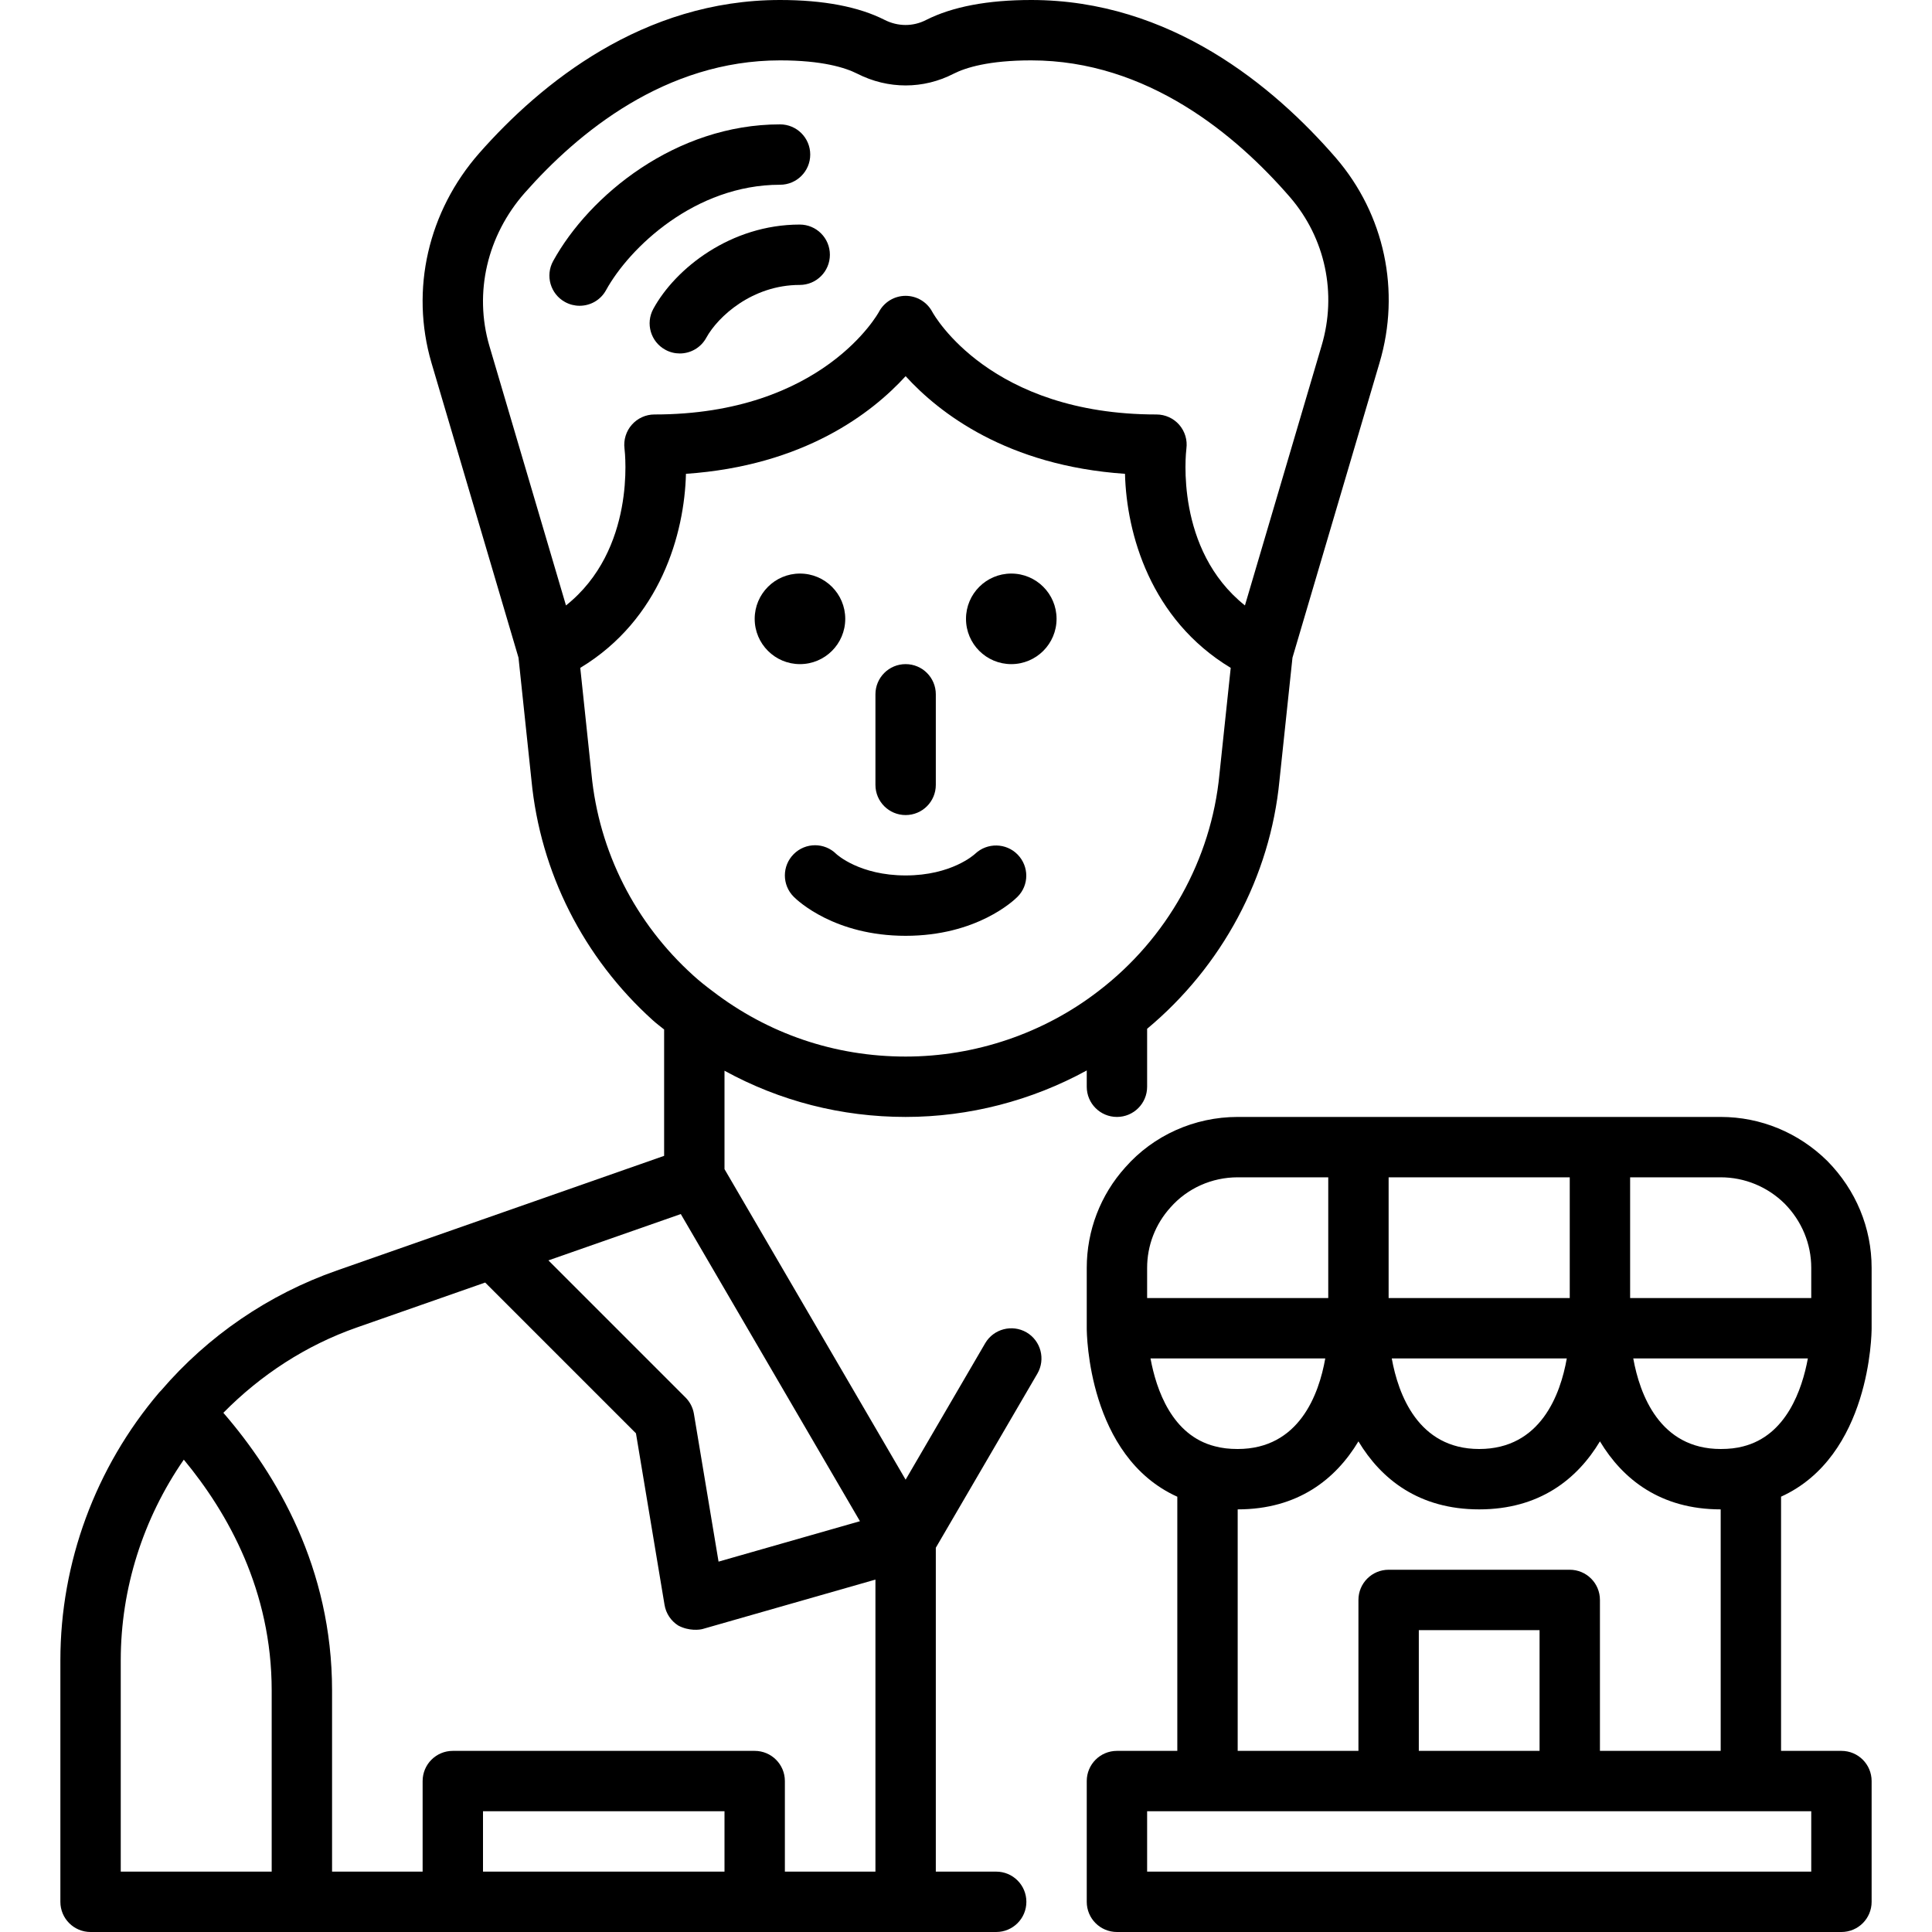 <svg id="Layer_1" enable-background="new 0 0 64 64" height="512" viewBox="0 0 64 64" width="512" xmlns="http://www.w3.org/2000/svg"><g><path d="m62 44v-2c0-1.323-.518-2.578-1.468-3.542-.954-.94-2.209-1.458-3.532-1.458h-16c-1.434 0-2.794.612-3.724 1.671-.823.913-1.276 2.096-1.276 3.329v2c0 .186.042 4.246 3 5.581v8.419h-2c-.553 0-1 .447-1 1v4c0 .553.447 1 1 1h24c.553 0 1-.447 1-1v-4c0-.553-.447-1-1-1h-2v-8.421c2.957-1.343 3-5.394 3-5.579zm-21.755 3.91c-1.423-.36-1.942-1.874-2.133-2.91h5.789c-.209 1.186-.863 3-2.902 3-.281 0-.523-.028-.754-.09zm11.755-4.91h-6v-4h6zm-.098 2c-.209 1.186-.863 3-2.902 3-2.023 0-2.682-1.813-2.896-3zm5.098 3c-2.023 0-2.682-1.813-2.896-3h5.784c-.192 1.036-.714 2.552-2.145 2.914-.219.058-.461.086-.743.086zm2.118-8.128c.569.577.882 1.333.882 2.128v1h-6v-4h3c.795 0 1.551.313 2.118.872zm-21.118 2.128c0-.738.271-1.445.771-2 .559-.636 1.371-1 2.229-1h3v4h-6zm22 20h-22v-2h22zm-9-4h-4v-4h4zm2 0v-5c0-.553-.447-1-1-1h-6c-.553 0-1 .447-1 1v5h-4v-8c1.994 0 3.246-.998 4-2.253.754 1.255 2.006 2.253 4 2.253s3.246-.998 4-2.253c.754 1.255 2.006 2.253 4 2.253v8z"/><path d="m30 27c.553 0 1-.447 1-1v-3c0-.553-.447-1-1-1s-1 .447-1 1v3c0 .553.447 1 1 1z"/><path d="m32.305 28.281c-.032.03-.786.719-2.305.719s-2.273-.689-2.293-.707c-.391-.391-1.023-.391-1.414 0s-.391 1.023 0 1.414c.132.133 1.36 1.293 3.707 1.293s3.575-1.16 3.707-1.293c.386-.386.385-1.004.006-1.396-.381-.393-1.01-.404-1.408-.03z"/><path d="m34.004 44.136c-.476-.275-1.089-.116-1.368.36l-2.636 4.52-6-10.287v-3.26c1.827 1.003 3.868 1.531 6 1.531 2.102 0 4.176-.541 6-1.54v.54c0 .553.447 1 1 1s1-.447 1-1v-1.92c2.481-2.067 4.077-5.033 4.384-8.225l.431-4.069 2.885-9.772c.704-2.374.166-4.907-1.443-6.779-2.067-2.388-5.495-5.235-10.097-5.235-1.443 0-2.612.222-3.478.66-.435.225-.938.223-1.38-.002-.86-.436-2.025-.658-3.462-.658-4.541 0-7.923 2.757-9.961 5.069-1.699 1.932-2.294 4.526-1.588 6.944l2.885 9.773.429 4.059c.294 3.055 1.724 5.881 4.021 7.953.119.108.248.203.374.305v4.186l-6.017 2.108c-.015.005-.029.009-.043.015l-4.779 1.674c-2.265.792-4.273 2.169-5.821 3.972-.001.001-.003.001-.004.003-.002.002-.002.004-.004.006-.02.023-.044.042-.063.066-2.109 2.482-3.269 5.632-3.269 8.867v8c0 .553.447 1 1 1h30c.553 0 1-.447 1-1s-.447-1-1-1h-2v-10.729l3.364-5.767c.278-.478.116-1.09-.36-1.368zm-16.624-37.744c1.766-2.004 4.666-4.392 8.46-4.392 1.396 0 2.16.24 2.558.441 1.022.52 2.189.518 3.194 0 .397-.201 1.165-.441 2.568-.441 3.846 0 6.791 2.471 8.581 4.541 1.162 1.353 1.551 3.186 1.04 4.906l-2.541 8.609c-2.319-1.849-1.957-5.048-1.939-5.196.038-.286-.05-.573-.239-.79-.19-.216-.464-.34-.752-.34-5.497 0-7.353-3.266-7.426-3.398-.173-.327-.514-.532-.884-.532s-.711.205-.884.532c-.019.034-1.863 3.398-7.437 3.398-.286 0-.56.125-.749.34-.189.214-.278.502-.243.786.019.152.382 3.352-1.938 5.2l-2.54-8.606c-.511-1.753-.073-3.644 1.171-5.058zm2.214 19.253-.372-3.521c2.661-1.607 3.452-4.454 3.501-6.428 3.913-.269 6.165-2.016 7.277-3.235 1.11 1.219 3.36 2.967 7.267 3.235.049 1.974.84 4.822 3.502 6.428l-.374 3.531c-.271 2.82-1.73 5.434-4.006 7.175-1.812 1.399-4.08 2.17-6.389 2.17-2.338 0-4.548-.748-6.401-2.171-.214-.16-.429-.33-.629-.512-1.93-1.741-3.129-4.107-3.376-6.672zm2.958 14.572 5.935 10.175-4.684 1.339-.816-4.895c-.034-.206-.132-.396-.279-.543l-4.541-4.541zm-18.552 14.783c0-2.375.738-4.693 2.089-6.647 1.466 1.769 2.911 4.343 2.911 7.647v6h-5zm20 7h-8v-2h8zm2 0v-3c0-.553-.447-1-1-1h-10c-.553 0-1 .447-1 1v3h-3v-6c0-4.061-1.831-7.153-3.601-9.199 1.237-1.256 2.739-2.238 4.423-2.827l4.25-1.488 4.995 4.995.947 5.684c.047.281.211.529.452.682.358.192.719.142.809.116l5.725-1.637v9.674z"/><path d="m20.076 9.612c.772-1.404 2.944-3.492 5.764-3.492.553 0 1-.447 1-1s-.447-1-1-1c-3.452 0-6.316 2.347-7.516 4.527-.267.484-.09 1.093.394 1.358.153.084.318.124.481.124.353.001.696-.186.877-.517z"/><path d="m21.643 10.23c-.266.484-.088 1.092.397 1.356.152.084.316.123.479.123.354 0 .696-.188.878-.521.385-.703 1.526-1.749 3.094-1.749.553 0 1-.447 1-1s-.447-1-1-1c-2.283.001-4.114 1.448-4.848 2.791z"/><circle cx="26.5" cy="20.5" r="1.5"/><circle cx="33.5" cy="20.5" r="1.5"/></g></svg>